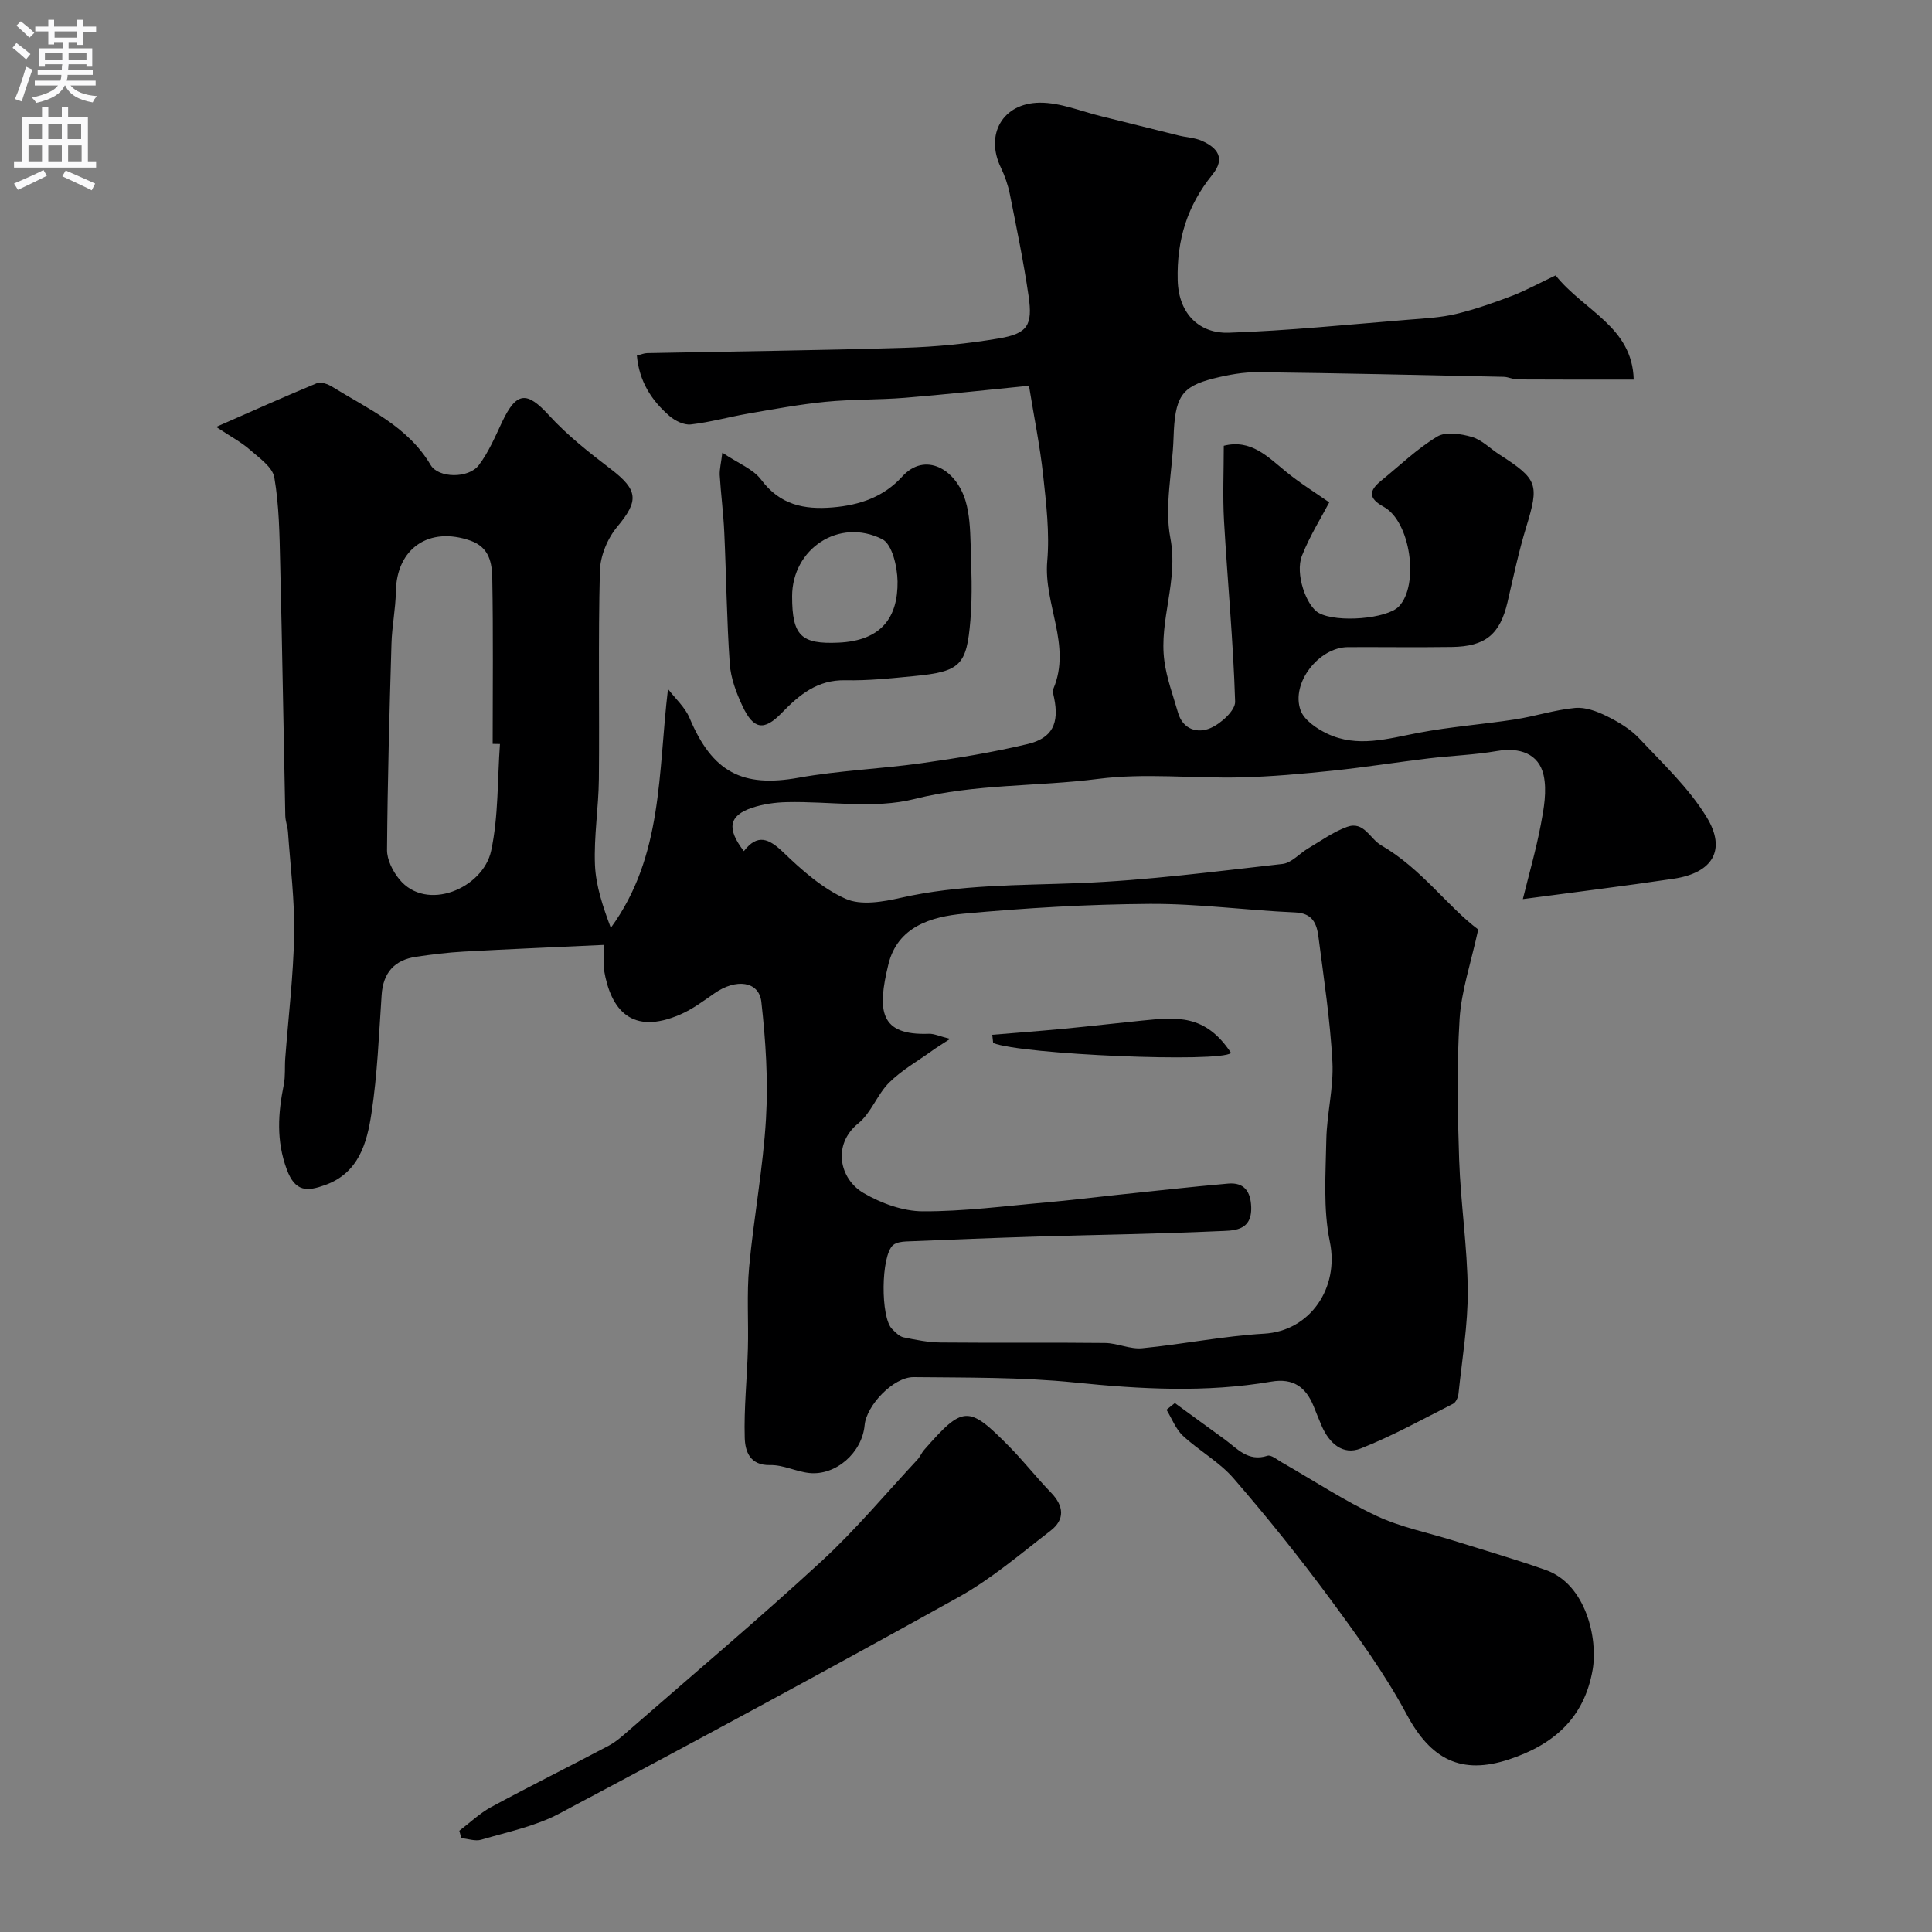 <svg enable-background="new 0 0 400 400" viewBox="0 0 400 400" xmlns="http://www.w3.org/2000/svg"><rect x="0" y="0" width="400" height="400" fill="#808080" stroke="none"/><g fill="#000001"><path d="m322.07 57.02c5.92 7.4 15.88 10.62 16.17 21.57-8.28 0-16.16.02-24.04-.03-.96-.01-1.92-.52-2.88-.54-16.93-.37-33.86-.76-50.8-.96-3.07-.04-6.23.54-9.23 1.29-6.77 1.7-8.05 3.88-8.32 12.31-.22 6.93-1.93 14.11-.66 20.73 1.7 8.85-2.38 16.98-1.24 25.46.49 3.63 1.81 7.16 2.83 10.71 1.02 3.53 4.09 4.32 6.7 3.19 2.18-.93 5.18-3.65 5.12-5.49-.38-12.48-1.58-24.94-2.3-37.42-.29-5.1-.05-10.24-.05-15.55 5.63-1.41 9.07 2.25 12.86 5.35 2.97 2.43 6.27 4.47 8.98 6.37-1.52 2.91-3.98 6.82-5.65 11.04-1.48 3.73.9 10.45 3.51 11.87 3.79 2.06 14.11 1.2 16.56-1.37 4.25-4.46 2.41-17.58-3.14-20.62-3.29-1.8-3.05-3.37-.51-5.43 3.82-3.1 7.4-6.59 11.58-9.11 1.77-1.07 4.92-.58 7.19.08 2.08.61 3.8 2.43 5.72 3.66 7.95 5.1 8.22 6.14 5.51 15.01-1.56 5.1-2.66 10.35-3.87 15.55-1.55 6.63-4.56 9.17-11.54 9.26-7.16.1-14.33 0-21.5.03-6 .03-11.86 7.46-9.79 13.1.74 2.02 3.32 3.77 5.47 4.8 6.27 3 12.61 1.04 18.99-.17 6.58-1.25 13.29-1.74 19.92-2.76 4.18-.65 8.26-1.99 12.45-2.38 2.12-.2 4.53.7 6.53 1.69 2.43 1.2 4.92 2.68 6.76 4.64 4.89 5.21 10.25 10.24 13.93 16.26 4.18 6.83 1.24 11.57-6.81 12.77-10.11 1.51-20.26 2.75-31.23 4.22 1.22-4.97 2.72-10.15 3.72-15.42.64-3.35 1.29-7 .58-10.22-.99-4.47-4.96-5.83-9.65-5.02-4.68.81-9.47.96-14.19 1.53-6.65.8-13.27 1.86-19.93 2.55-6.31.65-12.65 1.23-18.98 1.38-9.83.23-19.79-.93-29.46.31-12.64 1.62-25.43.99-38.06 4.17-8.32 2.09-17.55.44-26.37.64-2.42.05-4.93.4-7.21 1.16-4.83 1.6-5.35 4.31-1.73 8.99 2.81-3.63 5.14-2.66 8.17.25 3.86 3.72 8.11 7.48 12.9 9.62 3.17 1.42 7.73.63 11.43-.21 12.18-2.76 24.5-2.56 36.86-3.04 14.09-.55 28.14-2.4 42.17-3.97 1.87-.21 3.52-2.18 5.33-3.24 2.64-1.56 5.19-3.41 8.04-4.44 3.48-1.25 4.72 2.47 7.02 3.8 8.41 4.87 13.84 12.79 20.12 17.45-1.52 6.98-3.5 12.72-3.86 18.56-.6 9.66-.42 19.4-.09 29.09.31 9.04 1.71 18.06 1.78 27.09.05 7.13-1.18 14.27-1.92 21.39-.08.74-.53 1.77-1.11 2.07-6.32 3.2-12.55 6.66-19.12 9.25-3.75 1.48-6.55-1.12-8.1-4.69-.58-1.34-1.11-2.71-1.66-4.06-1.61-3.96-4.22-5.86-8.76-5.09-13.54 2.32-27.07 1.57-40.7.18-11.04-1.12-22.22-.99-33.34-1.11-4.19-.05-9.79 5.86-10.16 9.96-.52 5.66-5.94 10.47-11.47 9.89-2.72-.29-5.4-1.71-8.07-1.64-4.28.1-5.2-2.91-5.28-5.66-.18-6.11.48-12.24.65-18.36.16-5.66-.26-11.35.26-16.97.95-10.27 2.89-20.46 3.49-30.73.47-8.03-.06-16.18-.96-24.19-.49-4.31-5.26-4.88-9.72-1.76-2.27 1.58-4.54 3.28-7.05 4.37-10.07 4.38-14.4-.94-15.79-9.12-.24-1.42-.03-2.91-.03-5.28-9.99.47-19.55.86-29.09 1.39-3.26.18-6.52.59-9.75 1.06-4.51.66-6.88 3.28-7.19 7.93-.56 8.2-.87 16.45-2.11 24.55-.93 6.08-2.62 12.29-9.58 14.79-3.66 1.32-6.18 1.53-7.94-3.22-2.22-5.99-1.81-11.66-.62-17.58.35-1.77.16-3.64.3-5.45.64-8.53 1.69-17.06 1.84-25.6.13-7.06-.78-14.14-1.27-21.21-.08-1.14-.53-2.25-.56-3.38-.37-17.43-.63-34.86-1.06-52.29-.14-5.94-.21-11.94-1.21-17.76-.37-2.17-3.16-4.07-5.11-5.79-1.73-1.52-3.83-2.62-6.93-4.68 7.76-3.4 14.26-6.33 20.85-9.05.82-.34 2.27.18 3.16.73 7.43 4.61 15.65 8.17 20.4 16.22 1.6 2.71 7.82 2.83 9.96.02 2.03-2.67 3.38-5.89 4.83-8.96 2.99-6.3 5.13-6.37 9.69-1.38 3.79 4.15 8.3 7.7 12.79 11.13 5.73 4.37 5.84 6.59 1.35 11.96-2.01 2.41-3.51 6.03-3.59 9.15-.37 14.34-.07 28.7-.21 43.05-.06 5.94-1.05 11.88-.81 17.79.18 4.39 1.67 8.73 3.28 13.05 10.86-14.87 9.76-32.13 11.84-49.45 1.51 1.98 3.52 3.76 4.46 5.99 4.72 11.25 10.95 14.47 22.58 12.38 8.37-1.5 16.94-1.82 25.38-3 7.4-1.04 14.81-2.24 22.07-3.98 5.13-1.22 6.52-4.34 5.46-9.51-.13-.64-.38-1.41-.15-1.95 3.79-8.99-2.06-17.5-1.28-26.42.51-5.86-.21-11.88-.85-17.78-.66-6.07-1.89-12.08-2.93-18.51-9.42.93-17.54 1.83-25.68 2.49-5.46.44-10.98.29-16.43.83-5.35.53-10.66 1.51-15.96 2.43-4 .69-7.93 1.8-11.95 2.26-1.41.16-3.26-.76-4.41-1.75-3.74-3.22-6.29-7.21-6.75-12.52.91-.22 1.5-.49 2.1-.5 17.76-.36 35.53-.56 53.29-1.1 6.54-.2 13.11-.85 19.55-1.94 5.95-1.01 7.04-2.71 6.16-8.77-1.03-7.09-2.49-14.11-3.89-21.14-.38-1.89-1.04-3.76-1.87-5.5-3.26-6.78.33-13.34 8.1-13.4 4.24-.03 8.51 1.79 12.75 2.82 5.34 1.3 10.67 2.67 16.01 3.98 1.57.39 3.27.44 4.73 1.08 3.26 1.43 4.99 3.61 2.22 7.02-5.16 6.38-7.4 13.45-7.18 21.85.19 7.31 4.84 11.07 10.51 10.88 12.49-.42 24.95-1.71 37.41-2.71 3.27-.26 6.59-.43 9.76-1.19 4.05-.98 8.01-2.39 11.91-3.88 2.95-1.2 5.78-2.74 8.65-4.09zm-125.36 158.07c-1.91 1.24-2.85 1.81-3.73 2.45-3 2.16-6.3 4.03-8.89 6.6-2.48 2.47-3.73 6.29-6.39 8.44-5.41 4.37-3.93 11.5 1.1 14.43 3.62 2.11 8.11 3.76 12.23 3.78 8.52.04 17.05-1.1 25.57-1.84 4.9-.43 9.78-1.05 14.67-1.56 7.67-.8 15.33-1.67 23.01-2.34 3.32-.29 4.67 1.64 4.77 4.89.15 5.12-3.89 4.82-6.84 4.96-12.42.57-24.86.74-37.29 1.11-9.1.28-18.2.64-27.29 1.02-.94.04-2.09.2-2.74.76-2.52 2.21-2.61 14.98-.19 17.37.69.68 1.48 1.53 2.35 1.72 2.55.53 5.15 1.05 7.74 1.07 11.33.11 22.66-.03 33.99.1 2.57.03 5.18 1.33 7.68 1.09 8.45-.82 16.83-2.53 25.29-3.02 9.51-.55 15.56-9.49 13.58-19.03-1.41-6.8-.86-14.05-.73-21.1.1-5.4 1.55-10.82 1.26-16.18-.46-8.65-1.78-17.25-2.89-25.86-.35-2.68-1.17-4.89-4.81-5.04-10.04-.43-20.07-1.83-30.09-1.77-12.86.08-25.75.85-38.56 2.03-6.71.62-13.68 2.68-15.58 10.49-2.33 9.58-1.87 14.76 8.41 14.37 1.08-.03 2.23.53 4.37 1.06zm-93.2-61.05c-.5-.01-1.01-.02-1.51-.03 0-11.41.13-22.81-.08-34.22-.06-3.15-.53-6.44-4.5-7.85-8.56-3.02-15.32 1.56-15.46 10.55-.06 3.6-.81 7.18-.91 10.78-.42 14.23-.81 28.46-.92 42.69-.02 2.04 1.19 4.43 2.54 6.08 5.6 6.87 17.34 1.91 19.02-5.9 1.53-7.17 1.28-14.72 1.82-22.1z"/><path d="m95.1 379.04c2.19-1.66 4.22-3.63 6.61-4.92 8.05-4.35 16.25-8.42 24.33-12.7 1.56-.83 2.92-2.08 4.28-3.26 13.28-11.58 26.75-22.95 39.71-34.88 7.1-6.53 13.33-14.01 19.92-21.09.55-.59.85-1.4 1.38-2 8.09-9.22 9.14-9.3 17.62-.7 3.01 3.05 5.66 6.45 8.64 9.53 2.68 2.77 2.94 5.57-.09 7.9-6.21 4.78-12.25 9.98-19.06 13.76-27.4 15.24-54.99 30.13-82.68 44.82-4.94 2.62-10.68 3.78-16.11 5.39-1.24.37-2.75-.19-4.14-.32-.14-.5-.28-1.01-.41-1.53z"/><path d="m243.24 290.49c3.39 2.47 6.76 4.96 10.17 7.41 2.68 1.92 4.92 4.83 9 3.5.78-.25 2.04.84 3.03 1.4 6.51 3.71 12.8 7.87 19.56 11.05 5.04 2.37 10.68 3.46 16.05 5.15 6.33 1.99 12.72 3.84 18.98 6.05 8.36 2.95 10.82 14.26 9.71 20.64-1.74 10.02-8.07 15.5-17.26 18.56-9.96 3.31-16.26.01-21.23-9.28-4.51-8.42-10.21-16.26-15.9-23.98-6.31-8.55-12.98-16.86-19.93-24.89-2.95-3.42-7.16-5.72-10.51-8.84-1.5-1.4-2.29-3.57-3.4-5.39.57-.46 1.15-.92 1.73-1.38z"/><path d="m149.55 93.72c3.31 2.23 6.39 3.39 8.04 5.6 3.89 5.2 8.86 6.23 14.82 5.73 5.6-.47 10.56-2.17 14.39-6.39 4.72-5.2 11.13-1.56 13.1 5.03.83 2.77.96 5.81 1.05 8.73.16 5.33.41 10.69-.04 15.99-.77 9.27-2.01 10.64-11.61 11.56-4.75.46-9.53.97-14.28.87-5.76-.12-9.5 2.97-13.15 6.74-3.67 3.8-5.85 3.49-8.13-1.36-1.29-2.75-2.44-5.8-2.65-8.78-.63-9.08-.72-18.2-1.14-27.29-.18-3.94-.7-7.86-.94-11.8-.05-1.23.29-2.49.54-4.63zm14.45 29.74c0 8.2 1.89 9.94 9.62 9.59 9.03-.41 12.29-5.4 12.21-12.66-.04-3.03-1.11-7.72-3.17-8.76-8.96-4.51-18.66 2-18.66 11.83z"/><path d="m205.44 214.24c4.93-.41 9.87-.78 14.8-1.25 5.37-.51 10.74-1.14 16.11-1.68 7.25-.72 13.17-1.42 18.53 6.69-2.19 2.06-43.32.34-49.26-2.06-.06-.56-.12-1.13-.18-1.7z"/></g><path d="m2.6 9.9.8-1c.9.7 1.9 1.4 2.9 2.3l-.9 1.1c-1.1-1-2-1.8-2.8-2.4zm.5 10.6c.9-2.1 1.6-4.3 2.3-6.7.4.2.8.4 1.3.6-.7 2.1-1.5 4.3-2.2 6.6zm.3-15.2.9-.9c1 .8 2 1.6 2.8 2.4l-1 1c-.9-.9-1.8-1.7-2.7-2.5zm12.6-1.2h1.2v1.4h2.7v1.1h-2.7v2.7h-1.2v-.6h-1.8v1.3h4.9v3.8h-1.2v-.5h-3.7c0 .4-.1.9-.1 1.2h5.1v1h-5.2c0 .5-.1.9-.2 1.2h6v1h-5.2c1.1 1.3 2.9 2 5.5 2.2-.4.4-.7.8-.9 1.3-2.9-.5-4.8-1.6-5.7-3.5h-.1c-.8 1.7-2.7 2.9-5.9 3.6-.2-.4-.6-.8-.9-1.1 2.8-.6 4.6-1.4 5.4-2.5h-4.8v-1h5.3c.1-.3.2-.7.2-1.2h-4.9v-1h5c0-.4 0-.8.1-1.2h-3.6v.5h-1.2v-3.8h4.9v-1.3h-1.8v.5h-1.2v-2.7h-2.7v-1h2.7v-1.4h1.2v1.4h4.8zm-6.7 8.3h3.6c0-.4 0-.9 0-1.4h-3.6zm1.9-4.6h4.8v-1.3h-4.7v1.3zm6.7 3.2h-3.7v1.4h3.7v-2.4z" fill="#fafafb"/><path d="m8.7 22.1h1.3v2.2h2.8v-2.2h1.3v2.2h4.1v9.1h1.7v1.3h-17v-1.3h1.7v-9.1h4.1zm.3 13.1.7 1.2c-1.8.9-3.8 1.9-6 2.9-.2-.4-.5-.8-.8-1.3 2.3-1 4.4-1.9 6.1-2.8zm-3.1-6.4h2.8v-3.2h-2.8zm0 4.6h2.8v-3.3h-2.8zm4.1-4.6h2.8v-3.2h-2.8zm0 4.6h2.8v-3.3h-2.8zm3.6 1.9c2.1.9 4.1 1.8 6.1 2.7l-.7 1.4c-2.2-1.1-4.2-2-6.1-2.9zm3.2-9.7h-2.8v3.2h2.8zm-2.7 7.8h2.8v-3.3h-2.8z" fill="#fafafb"/></svg>